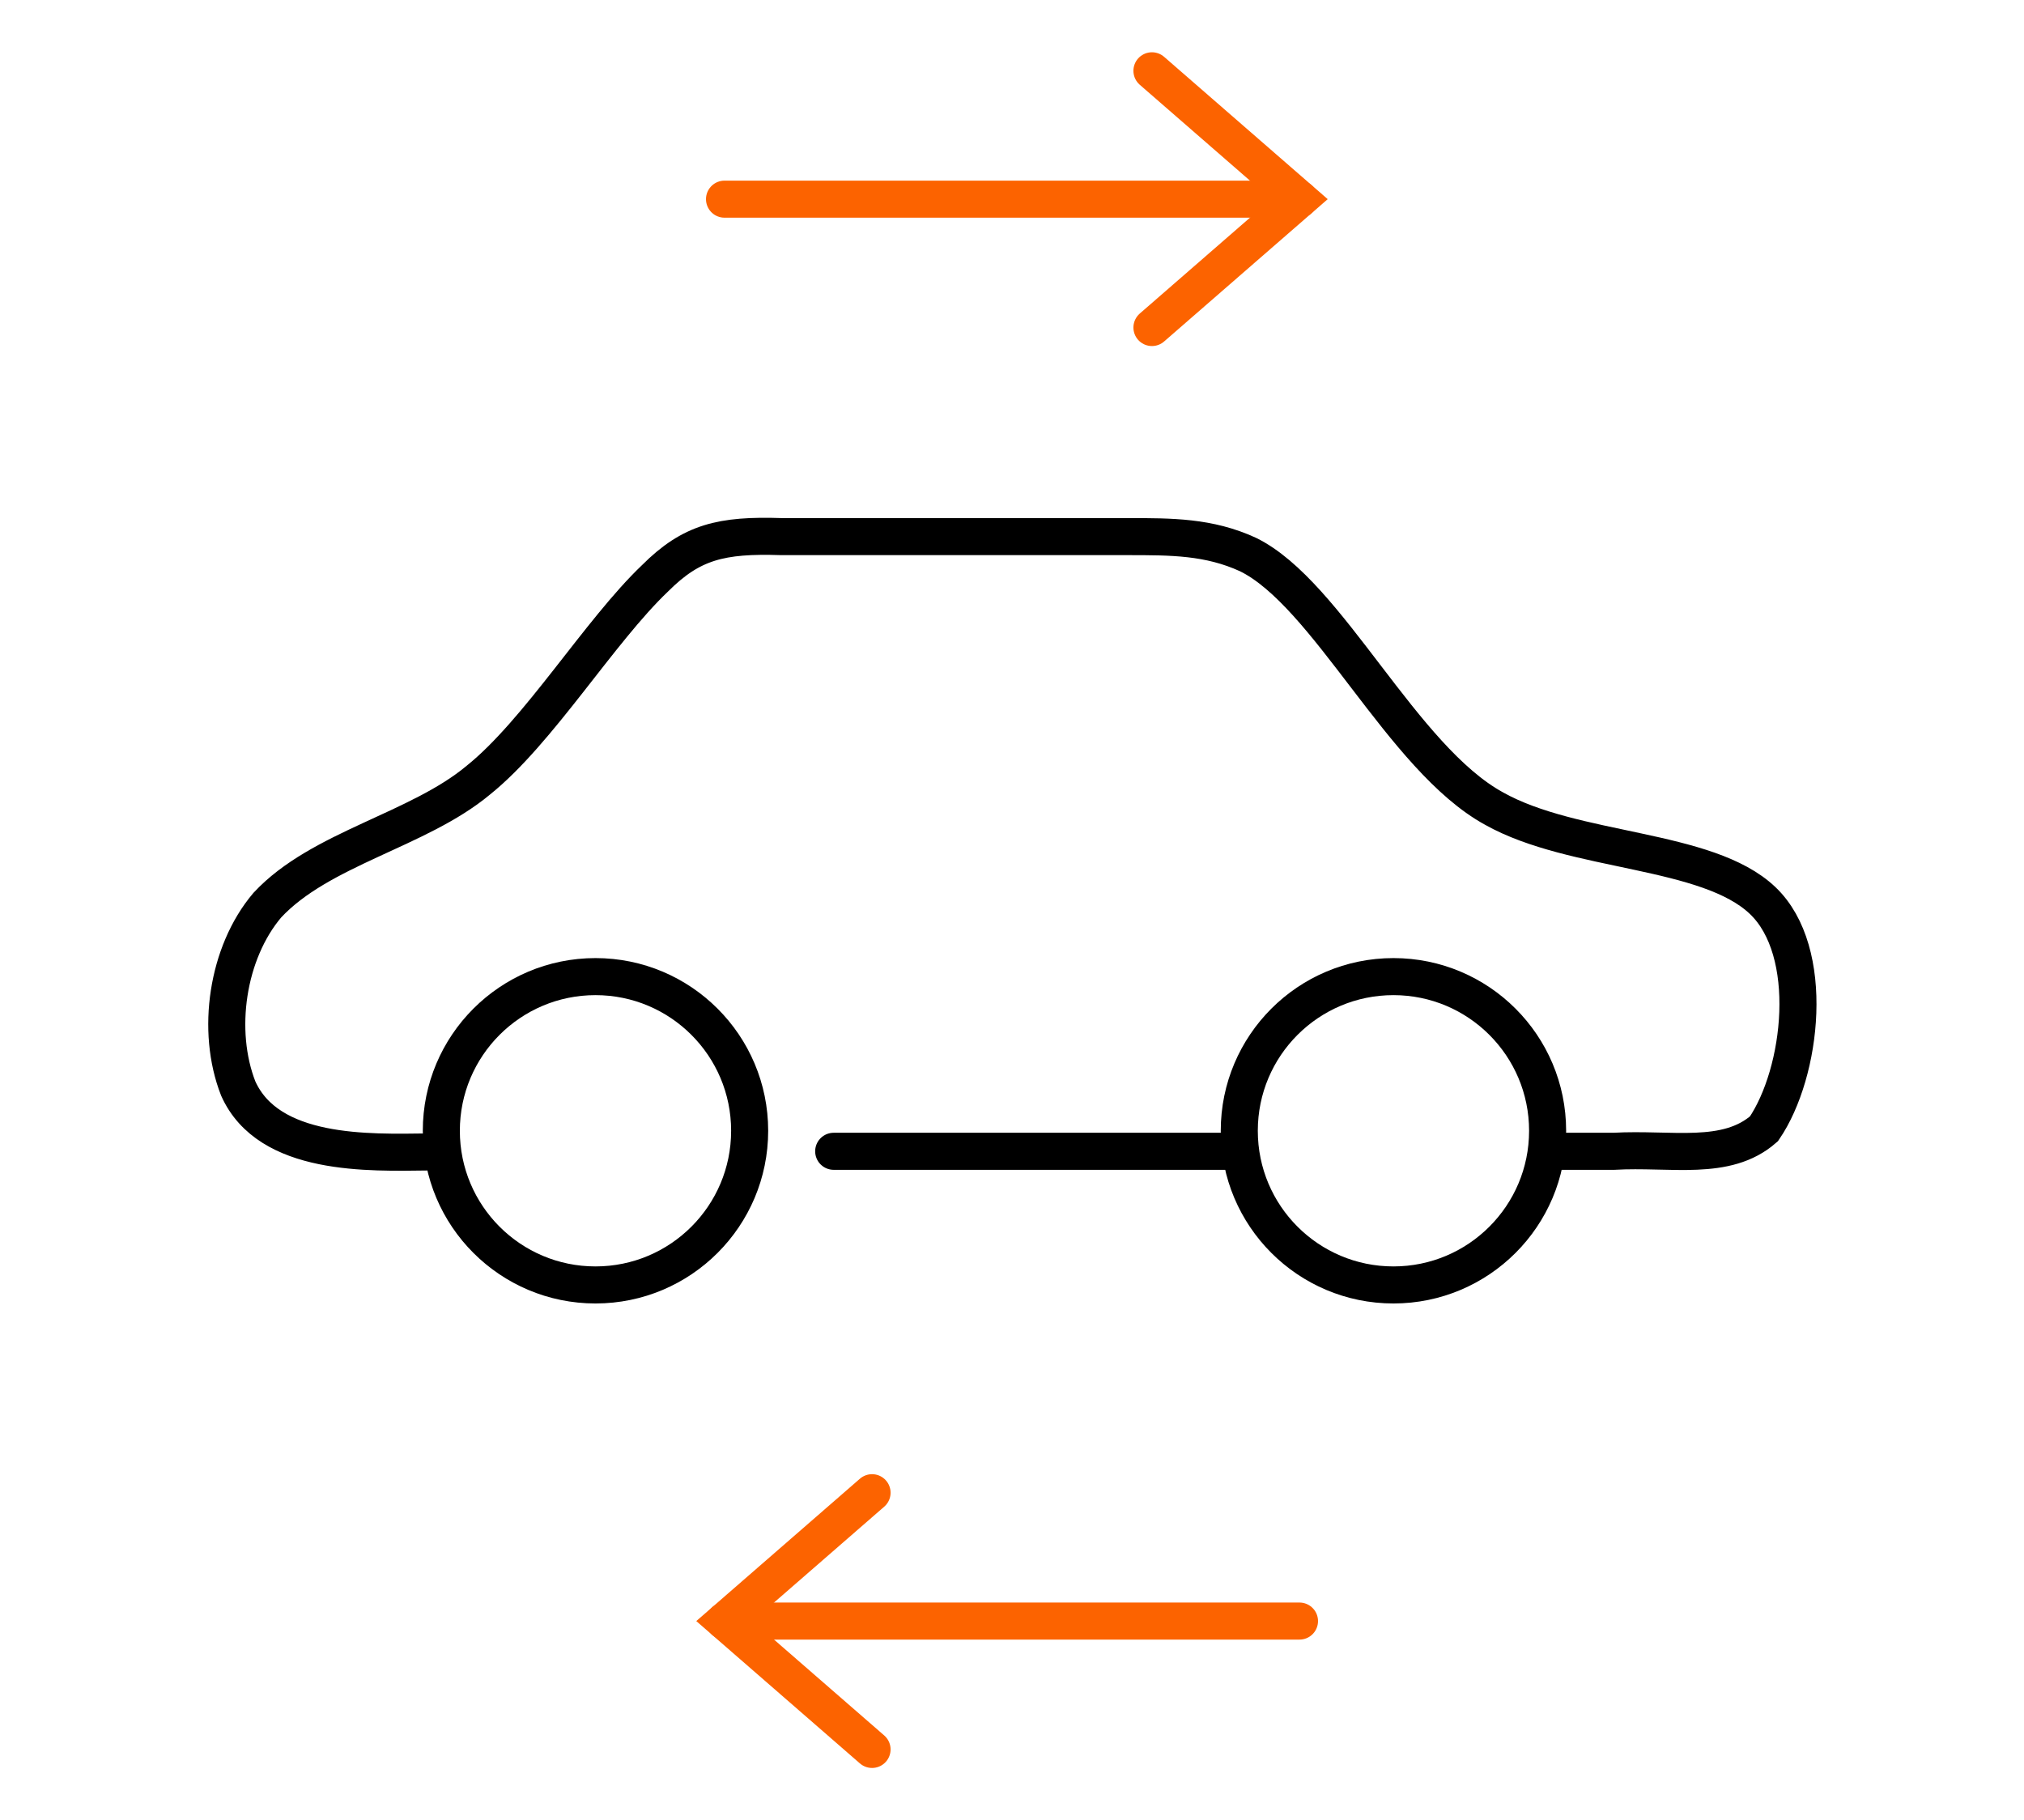 <?xml version="1.0" encoding="UTF-8"?>
<svg id="Dimensions" xmlns="http://www.w3.org/2000/svg" version="1.1" viewBox="0 0 305.9 275.1">
  <!-- Generator: Adobe Illustrator 29.4.0, SVG Export Plug-In . SVG Version: 2.1.0 Build 152)  -->
  <defs>
    <style>
      .st0 {
        stroke: #fc6300;
      }

      .st0, .st1 {
        fill: none;
        stroke-linecap: round;
        stroke-miterlimit: 10;
        stroke-width: 5.6px;
      }

      .st1 {
        stroke: #000;
      }
    </style>
  </defs>
  <g>
    <circle class="st1" cx="90" cy="170.9" r="23.3"/>
    <circle class="st1" cx="210.6" cy="170.9" r="23.3"/>
    <path class="st1" d="M234,174c3.3,0,6.6,0,9.9,0,8.7-.5,17,1.6,22.7-3.4,5.8-8.5,7.9-26.8-.2-34.5-8.4-8-28.5-7.1-40.6-13.9-13.9-7.6-25.1-32.5-37.2-38.4-5.9-2.7-11.5-2.7-18.2-2.7-15.1,0-37,0-52.3,0-9.1-.3-13.6.8-19.1,6.3-8.4,8-17.6,23.2-26.7,30.5-9.1,7.6-23.9,10.3-31.9,18.9-6.1,7.2-7.8,19-4.4,27.7,4.6,10.3,19.8,9.7,28.7,9.6"/>
    <line class="st1" x1="126" y1="174" x2="187.3" y2="174"/>
  </g>
  <g>
    <line class="st0" x1="109.5" y1="30.1" x2="196.4" y2="30.1"/>
    <polyline class="st0" points="174.1 49.5 196.4 30.1 174.1 10.7"/>
  </g>
  <g>
    <line class="st0" x1="196.4" y1="245" x2="109.5" y2="245"/>
    <polyline class="st0" points="131.8 225.6 109.5 245 131.8 264.4"/>
  </g>
</svg>